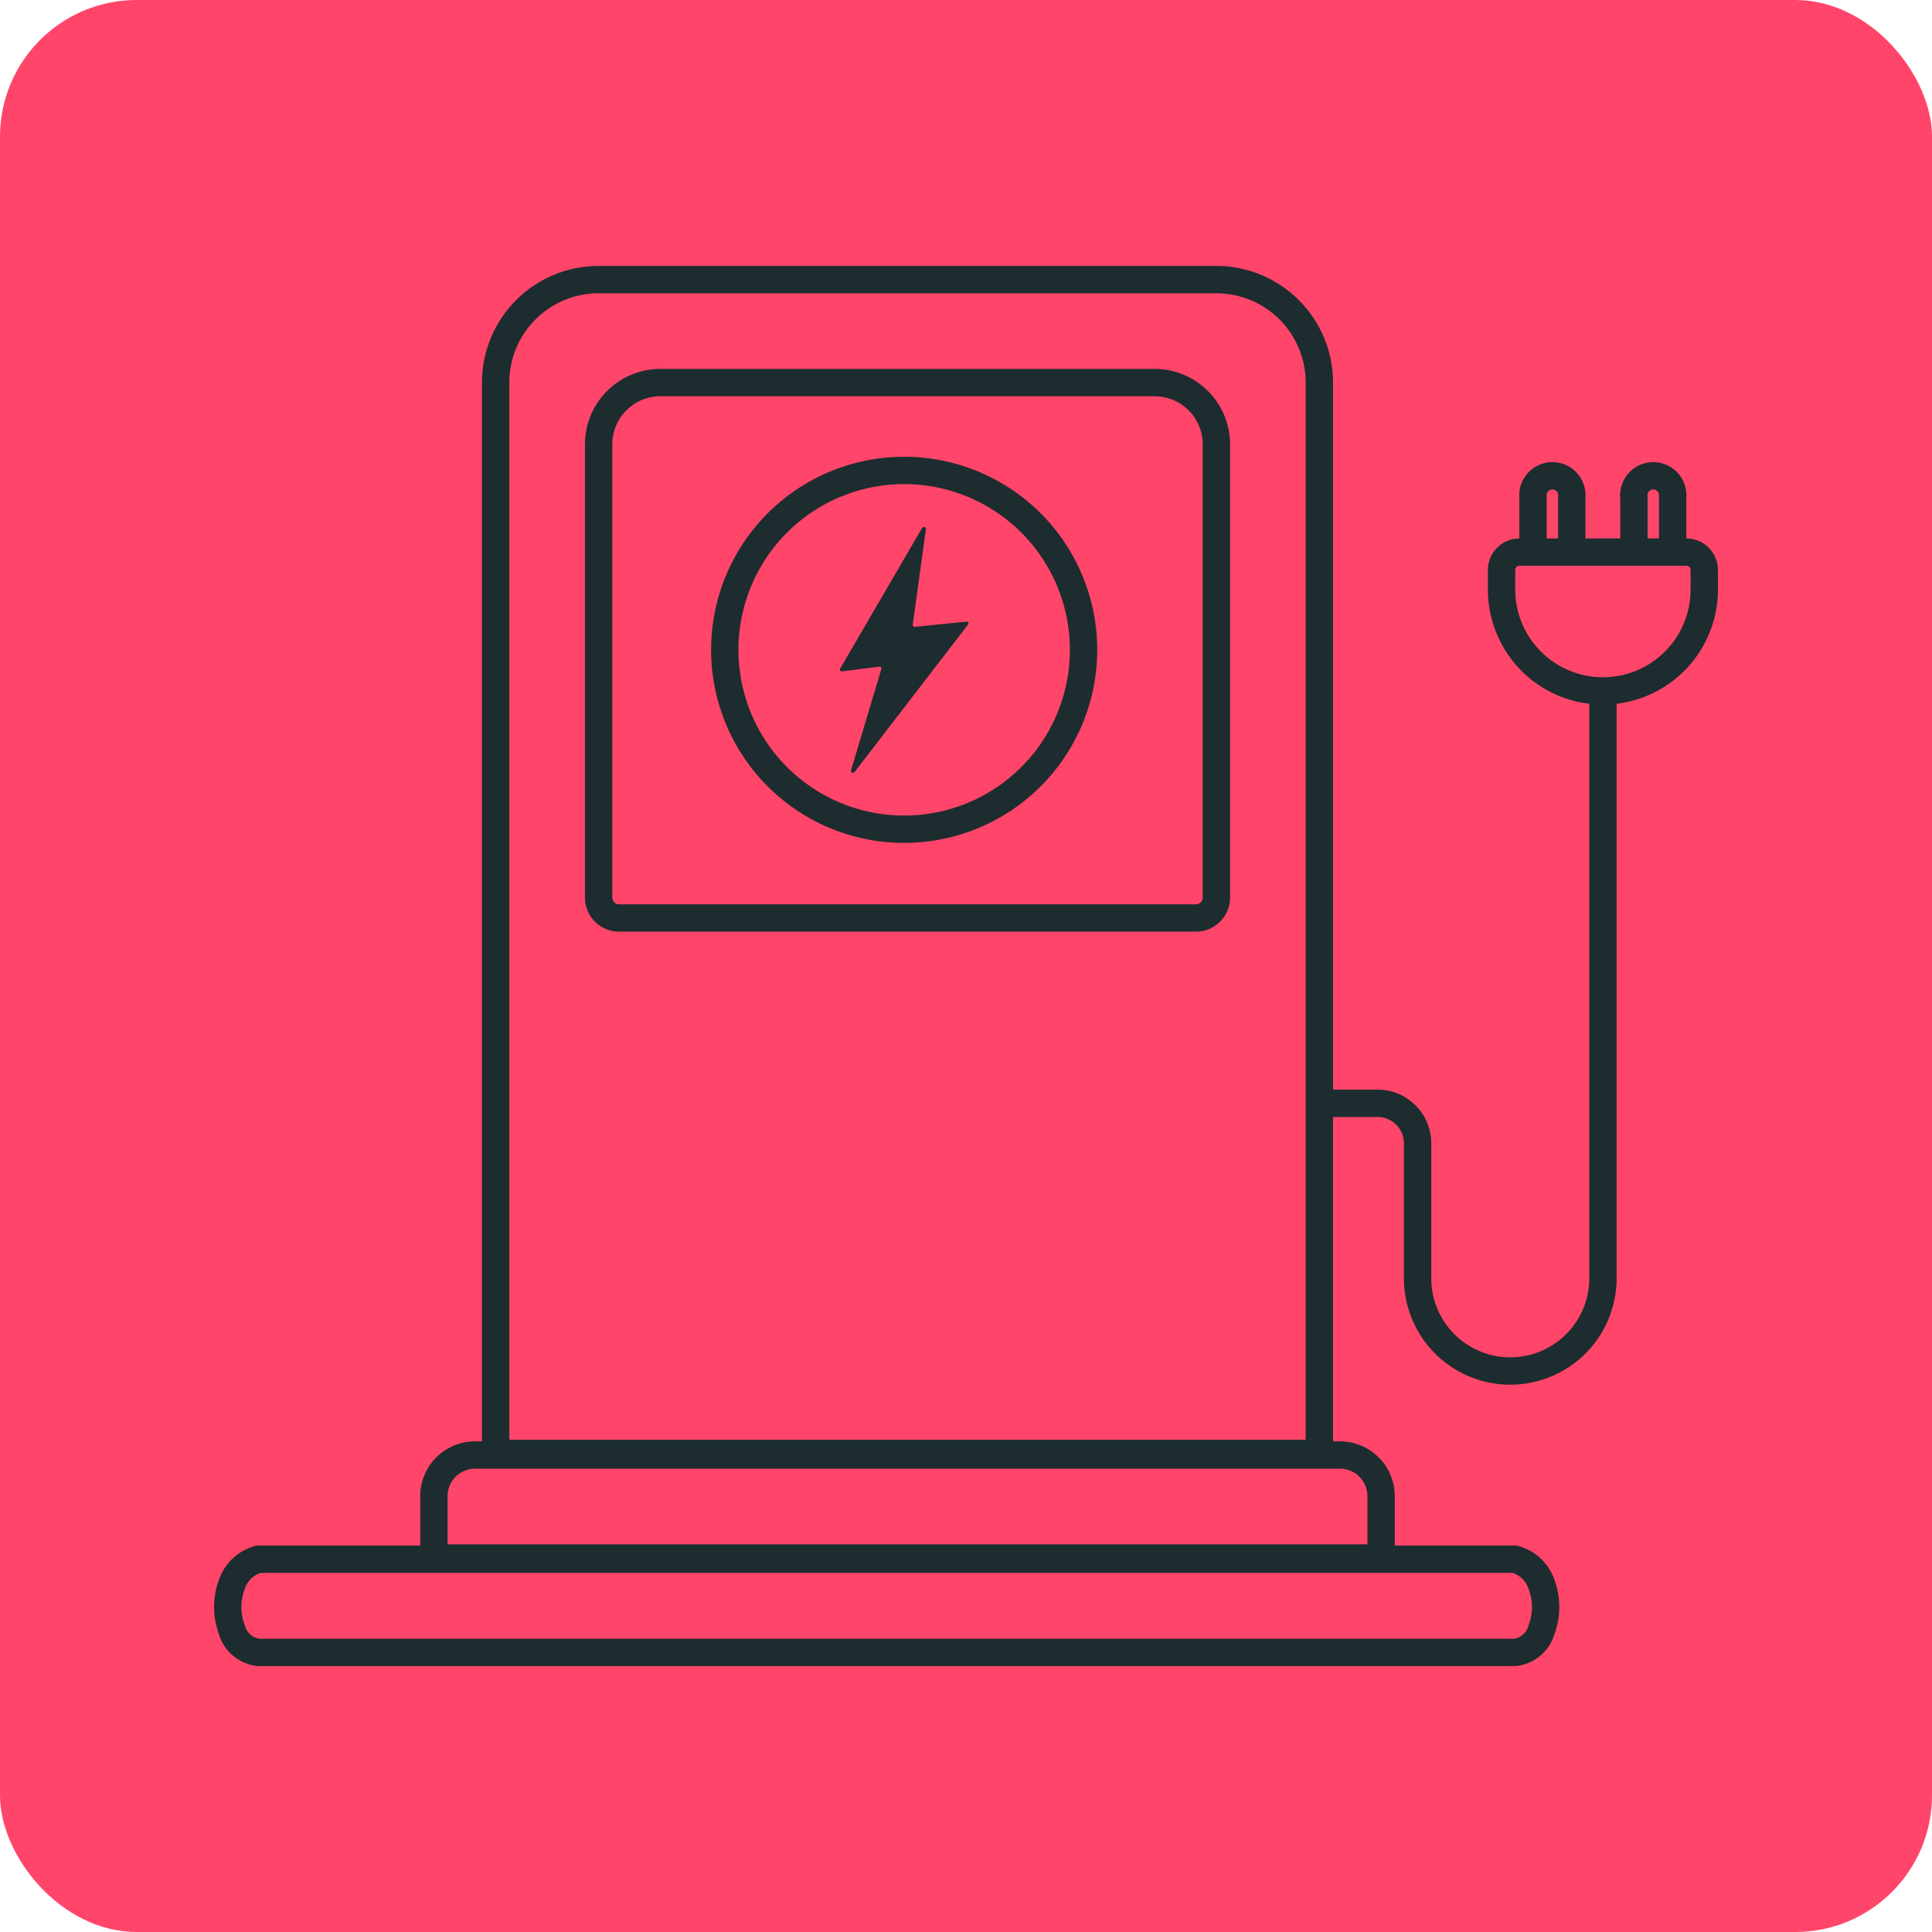 <?xml version="1.0" encoding="UTF-8"?>
<svg xmlns="http://www.w3.org/2000/svg" width="212" height="212" viewBox="0 0 212 212">
  <g id="e-mobilitaet" transform="translate(-437 -2924)">
    <rect id="_2000px_Berliner-Regenwasseragentur-Foto-Ahnen-und-Enkel-Silke-Reents-Living-Berlin_12" data-name="2000px_Berliner-Regenwasseragentur-Foto-Ahnen-und-Enkel-Silke-Reents-Living-Berlin_12" width="212" height="212" rx="15" transform="translate(437 2924)" fill="#ff4569"></rect>
    <g id="Gruppe_8466" data-name="Gruppe 8466" transform="translate(-18900.01 19964.344)">
      <path id="Pfad_15301" data-name="Pfad 15301" d="M156.224,791.752H18.389a4.25,4.25,0,0,0-2.935,2.755,7.056,7.056,0,0,0,0,4.98,3.419,3.419,0,0,0,2.935,2.49H156.224a3.418,3.418,0,0,0,2.935-2.49,7.056,7.056,0,0,0,0-4.98A4.25,4.25,0,0,0,156.224,791.752Z" transform="translate(19347 -17661.002)" fill="none" stroke="#1d2c2f" stroke-linecap="round" stroke-miterlimit="10" stroke-width="3"></path>
      <path id="Pfad_15302" data-name="Pfad 15302" d="M244.07,733.017a4.52,4.52,0,0,0-4.519-4.519h-94.9a4.52,4.52,0,0,0-4.519,4.519V739.8H244.07Z" transform="translate(19244.49 -17609.182)" fill="none" stroke="#1d2c2f" stroke-linecap="round" stroke-miterlimit="10" stroke-width="3"></path>
      <path id="Pfad_15303" data-name="Pfad 15303" d="M268.013,105.384V26.3a11.3,11.3,0,0,0-11.3-11.3H188.927a11.3,11.3,0,0,0-11.3,11.3V143.8h90.384V105.384H274.4a4.394,4.394,0,0,1,4.394,4.394V124.59a10.168,10.168,0,1,0,20.336,0v-64.4M254.471,85.047h-63.3a2.244,2.244,0,0,1-2.244-2.244V33.077a6.779,6.779,0,0,1,6.779-6.779h54.23a6.779,6.779,0,0,1,6.779,6.779V82.8A2.244,2.244,0,0,1,254.471,85.047Z" transform="translate(19213.77 -17024.66)" fill="none" stroke="#1d2c2f" stroke-linecap="round" stroke-miterlimit="10" stroke-width="3"></path>
      <path id="Pfad_15304" data-name="Pfad 15304" d="M336.4,130.827a19.685,19.685,0,1,0,13.919,5.766A19.685,19.685,0,0,0,336.4,130.827Z" transform="translate(19099.826 -17119.549)" fill="none" stroke="#1d2c2f" stroke-linecap="round" stroke-miterlimit="10" stroke-width="3"></path>
      <path id="Pfad_15305" data-name="Pfad 15305" d="M395.6,165.243l-9,15.451a.2.2,0,0,0,.228.287l4.058-.518a.207.207,0,0,1,.245.247l-3.336,11.143c-.064.214.255.346.4.163l12.457-16.183a.2.2,0,0,0-.207-.308l-5.633.57a.21.21,0,0,1-.244-.221l1.452-10.516c.03-.218-.3-.311-.416-.115" transform="translate(19042.594 -17147.656)" fill="#1d2c2f" fill-rule="evenodd"></path>
      <path id="Pfad_15306" data-name="Pfad 15306" d="M788.247,184.529v-2.147a1.963,1.963,0,0,1,1.963-1.963h18.315a1.963,1.963,0,0,1,1.964,1.963v2.147a11.121,11.121,0,0,1-22.242,0Z" transform="translate(18713.531 -17160.178)" fill="none" stroke="#1d2c2f" stroke-linecap="round" stroke-miterlimit="10" stroke-width="3"></path>
      <path id="Pfad_15307" data-name="Pfad 15307" d="M872.832,130.35v-5.008a2.136,2.136,0,1,0-4.254,0v5.008" transform="translate(18647.721 -17111.143)" fill="none" stroke="#1d2c2f" stroke-linecap="round" stroke-miterlimit="10" stroke-width="3"></path>
      <path id="Pfad_15308" data-name="Pfad 15308" d="M811.587,130.35v-5.008a2.136,2.136,0,1,0-4.254,0v5.008" transform="translate(18697.895 -17111.143)" fill="none" stroke="#1d2c2f" stroke-linecap="round" stroke-miterlimit="10" stroke-width="3"></path>
    </g>
  </g>
</svg>

